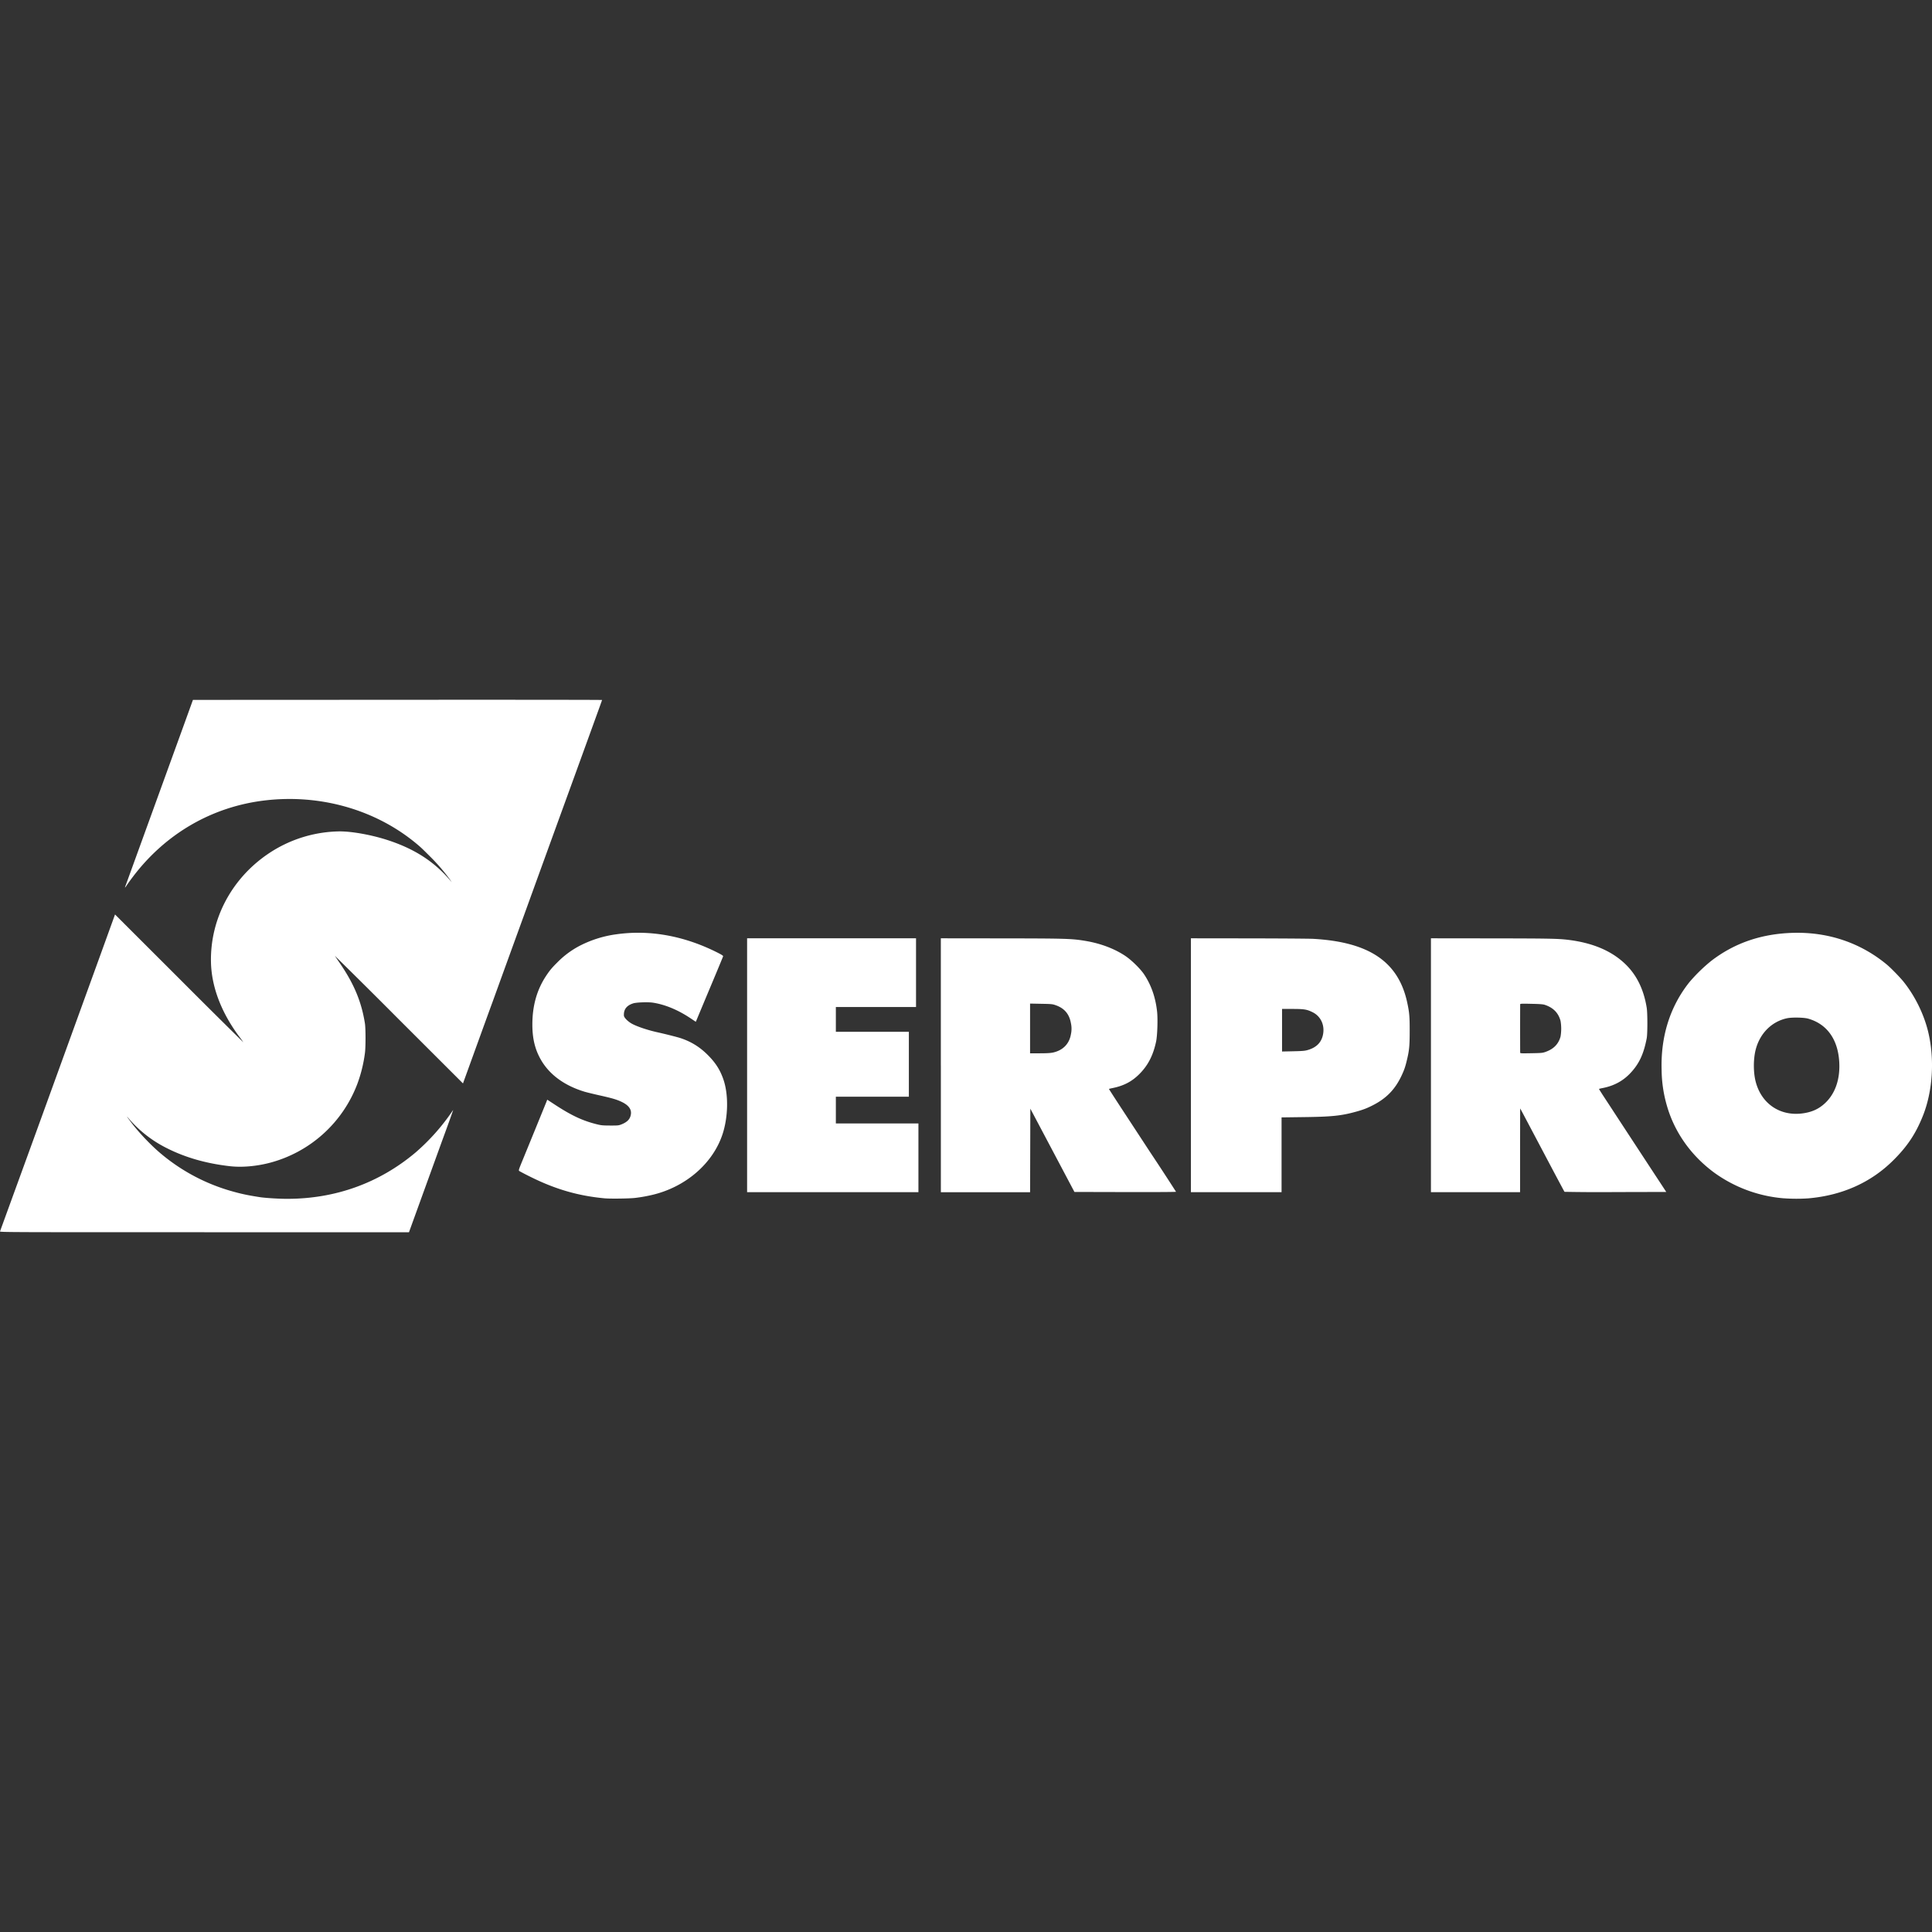 <svg width="80" height="80" xmlns="http://www.w3.org/2000/svg"><rect width="100%" height="100%" fill="#333333" stroke="none"/><path d="M0 50.99l.656-1.803a2199.501 2199.501 0 001.766-4.861l1.046-2.885.686-1.891.609-1.684 2.665 2.662a373.152 373.152 0 002.649 2.632 4.875 4.875 0 00-.157-.218c-.752-1.003-1.16-2.071-1.184-3.092-.04-1.793.855-3.482 2.393-4.512a5.392 5.392 0 012.941-.912c.53 0 1.36.153 2.026.375 1.076.358 1.868.869 2.525 1.63l.086.1-.066-.097a7.912 7.912 0 00-.826-.962c-.34-.34-.403-.4-.603-.564-1.688-1.389-3.96-2.031-6.234-1.765-2.188.256-4.118 1.37-5.473 3.16a9.086 9.086 0 00-.247.34.909.909 0 01-.083.114.435.435 0 01.032-.103l2.457-6.773.325-.9 8.47-.004c4.658-.003 8.47 0 8.47.008 0 .015-.04.123-1.12 3.1a5150.785 5150.785 0 00-2.095 5.77 2863.5 2863.5 0 00-1.33 3.665c-.043.114-.333.912-.645 1.774l-.568 1.568-2.668-2.664a329.068 329.068 0 00-2.639-2.622l.208.307c.59.861.896 1.598 1.039 2.496.033.211.033.994 0 1.226a5.835 5.835 0 01-.311 1.268 5.326 5.326 0 01-3.595 3.267c-.576.154-1.193.208-1.7.148-.983-.114-1.836-.36-2.606-.75a5.033 5.033 0 01-1.573-1.228c-.104-.117-.094-.1.096.153.313.42.843.977 1.248 1.313a7.89 7.89 0 002.92 1.547c.392.112.665.17 1.18.25.227.034.776.068 1.12.068 2 0 3.811-.653 5.314-1.916a8.775 8.775 0 001.56-1.765c.012-.014-.207.598-.476 1.33l-.714 1.97-.639 1.764H8.461c-8.063 0-8.474 0-8.46-.034zm25.037-1.37c-1.1-.102-2.051-.379-3.092-.9a9.262 9.262 0 01-.442-.23c-.035-.026-.028-.048.141-.46a756.452 756.452 0 00.981-2.403l.035-.092.28.183c.71.467 1.178.688 1.771.835.183.046.25.052.553.053.32.001.355-.002.465-.046.252-.1.37-.227.396-.43.026-.199-.1-.367-.376-.5-.206-.1-.397-.156-.94-.277-.244-.055-.52-.122-.612-.15-.819-.25-1.43-.694-1.785-1.296-.254-.432-.368-.89-.368-1.48 0-.785.188-1.45.579-2.034.14-.21.231-.32.447-.534a3.7 3.7 0 01.97-.714 4.675 4.675 0 011.481-.458c1.395-.197 2.83.066 4.216.772.16.082.212.117.205.141-.005.018-.202.495-.439 1.06a557.833 557.833 0 00-.655 1.566l-.037.084-.224-.15c-.513-.342-1.047-.564-1.546-.641-.203-.032-.687-.015-.821.028-.274.087-.4.253-.385.509.004.08.162.241.328.333.215.118.655.266 1.058.355.343.076.84.202.97.246.438.147.795.37 1.124.702.326.327.514.628.649 1.034.207.625.187 1.538-.048 2.247-.4 1.203-1.516 2.17-2.887 2.5a6.369 6.369 0 01-.727.13c-.228.028-1.034.039-1.265.017zm48.828 0a5.703 5.703 0 01-2.895-1.072c-.955-.708-1.632-1.668-1.946-2.759a5.48 5.48 0 01-.22-1.493c-.04-1.39.353-2.626 1.15-3.626a6.81 6.81 0 01.902-.88c.965-.743 2.084-1.127 3.395-1.163 1.453-.04 2.788.412 3.875 1.311.167.138.548.528.696.713.473.59.842 1.34 1.02 2.076.273 1.138.189 2.465-.224 3.49-.295.734-.64 1.251-1.216 1.824-.925.922-2.118 1.457-3.519 1.58a7.328 7.328 0 01-1.018-.002zm.836-3.526c.36-.058.63-.188.876-.42.415-.391.62-.983.583-1.684-.05-.95-.51-1.593-1.296-1.812-.174-.048-.65-.057-.853-.017-.654.133-1.155.641-1.321 1.34-.09.38-.088.91.007 1.28.24.942 1.044 1.469 2.004 1.313zM30.936 44.11v-5.257h6.995v2.846h-3.32V42.725H37.634v2.688H34.611v1.106h3.419v2.846h-7.094zm8.022 0v-5.257l2.475.003c2.735.003 2.955.01 3.532.108.612.104 1.176.317 1.623.613.26.172.636.54.793.778.29.44.464.938.53 1.52.036.314.014 1.005-.04 1.257-.118.55-.319.952-.65 1.299-.321.336-.659.52-1.135.62a2.9 2.9 0 00-.168.038c-.003.002.209.332.471.733a4744.872 4744.872 0 011.234 1.884 106.348 106.348 0 011.074 1.643c.004.01-.926.015-2.1.012l-2.107-.005-.913-1.725-.913-1.724-.005 1.73-.005 1.73H38.959v-5.257zm4.633-.524c.415-.088.682-.354.752-.752a1.066 1.066 0 00.001-.468c-.067-.376-.268-.614-.624-.74-.14-.05-.173-.053-.607-.061l-.46-.009v2.06l.4-.001c.276 0 .444-.009.538-.03zm5.722.523v-5.256l2.386.003c1.312.002 2.524.01 2.692.02 2.316.134 3.52.955 3.881 2.646.087.409.101.57.1 1.175 0 .614-.018.8-.12 1.219-.063.266-.11.398-.223.638-.27.568-.632.936-1.207 1.225-.24.12-.386.175-.687.258-.604.166-.998.206-2.154.22l-.914.012v3.097h-3.754v-5.257zm4.841-.631c.372-.108.582-.332.636-.68.059-.378-.113-.724-.44-.885-.24-.118-.35-.135-.849-.135h-.414v1.763l.46-.01c.393-.009.48-.016.607-.053zm5.098.631v-5.256l2.475.003c2.385.003 2.769.01 3.177.057 1.017.12 1.799.444 2.373.984.485.455.785 1.06.91 1.832.036.219.036 1.08 0 1.264-.13.67-.32 1.07-.693 1.46-.3.312-.665.507-1.117.598a1.635 1.635 0 00-.166.038c-.004.004.094.16.218.349.123.188.296.45.382.584l.513.784c.898 1.37 1.164 1.777 1.41 2.15l.262.4-2.1.005a75.659 75.659 0 01-2.113-.01c-.008-.008-.372-.69-.808-1.516l-.91-1.72-.117-.217-.002.089-.003 1.734v1.645h-3.691v-5.257zm4.76-.558c.324-.116.525-.325.607-.631a1.913 1.913 0 000-.646c-.09-.334-.301-.55-.656-.667-.074-.024-.206-.034-.556-.041-.412-.01-.46-.006-.46.022a225.186 225.186 0 000 1.99c0 .041.004.042.46.034.436-.008.467-.011.605-.06z" fill="#fff"/><path d="M-691.25 480.987c6.08-16.898 49.879-137.438 97.333-267.866 47.454-130.429 95.046-261.572 105.76-291.429 10.713-29.857 20.94-58.074 22.727-62.703l3.249-8.418 134.143 134.12c73.779 73.767 134.143 133.212 134.143 132.1 0-1.112-7.085-12.426-15.744-25.144-20.206-29.673-28.034-45.307-38.983-77.849-10.703-31.812-13.987-76.924-8.209-112.788 10.157-63.05 48.603-127.284 99.25-165.822 83.176-63.293 173.086-75.03 276.896-36.148 42.302 15.844 67.459 31.066 95.936 58.05 13.912 13.184 25.981 23.285 26.82 22.447 2.563-2.564-39.763-51.068-60.61-69.456-31.804-28.053-50.177-40.666-84.856-58.255-61.077-30.979-107.72-42.592-180.5-44.942-41.404-1.337-53.819-.671-84.139 4.512-85.649 14.644-155.222 49.928-214.663 108.867-15.056 14.93-32.842 33.572-39.525 41.43-6.682 7.856-11.594 12.356-10.914 10 .68-2.358 31.209-86.894 67.843-187.858l66.607-183.572h426.987c405.495 0 426.889.252 425.03 5-1.076 2.75-15.883 43.572-32.905 90.715-82.206 227.673-252.071 694.434-253.8 697.4-1.207 2.07-52.545-46.484-134.806-127.496C58.748-6.08-1.402-64.598-1.847-64.157c-.446.441 5.876 11.58 14.048 24.754C33.742-4.679 45.103 20.801 53.465 53.145c6.534 25.27 7.222 32.483 5.997 62.833-2.857 70.79-28.988 131.554-77.496 180.207-62.924 63.113-144.357 89.104-231.447 73.87-70.755-12.376-132.4-42.298-172.316-83.641-8.275-8.571-15.661-14.968-16.414-14.215-2.622 2.622 36.304 46.797 60.796 68.992 124.278 112.624 312.935 136.53 466.336 59.094 48.902-24.686 106.805-72.816 138.47-115.1 4.446-5.935 8.493-10.381 8.994-9.88.501.501-18.162 53.572-41.473 117.935l-42.385 117.023-427.415.724-427.415.724z" fill="none"/></svg>